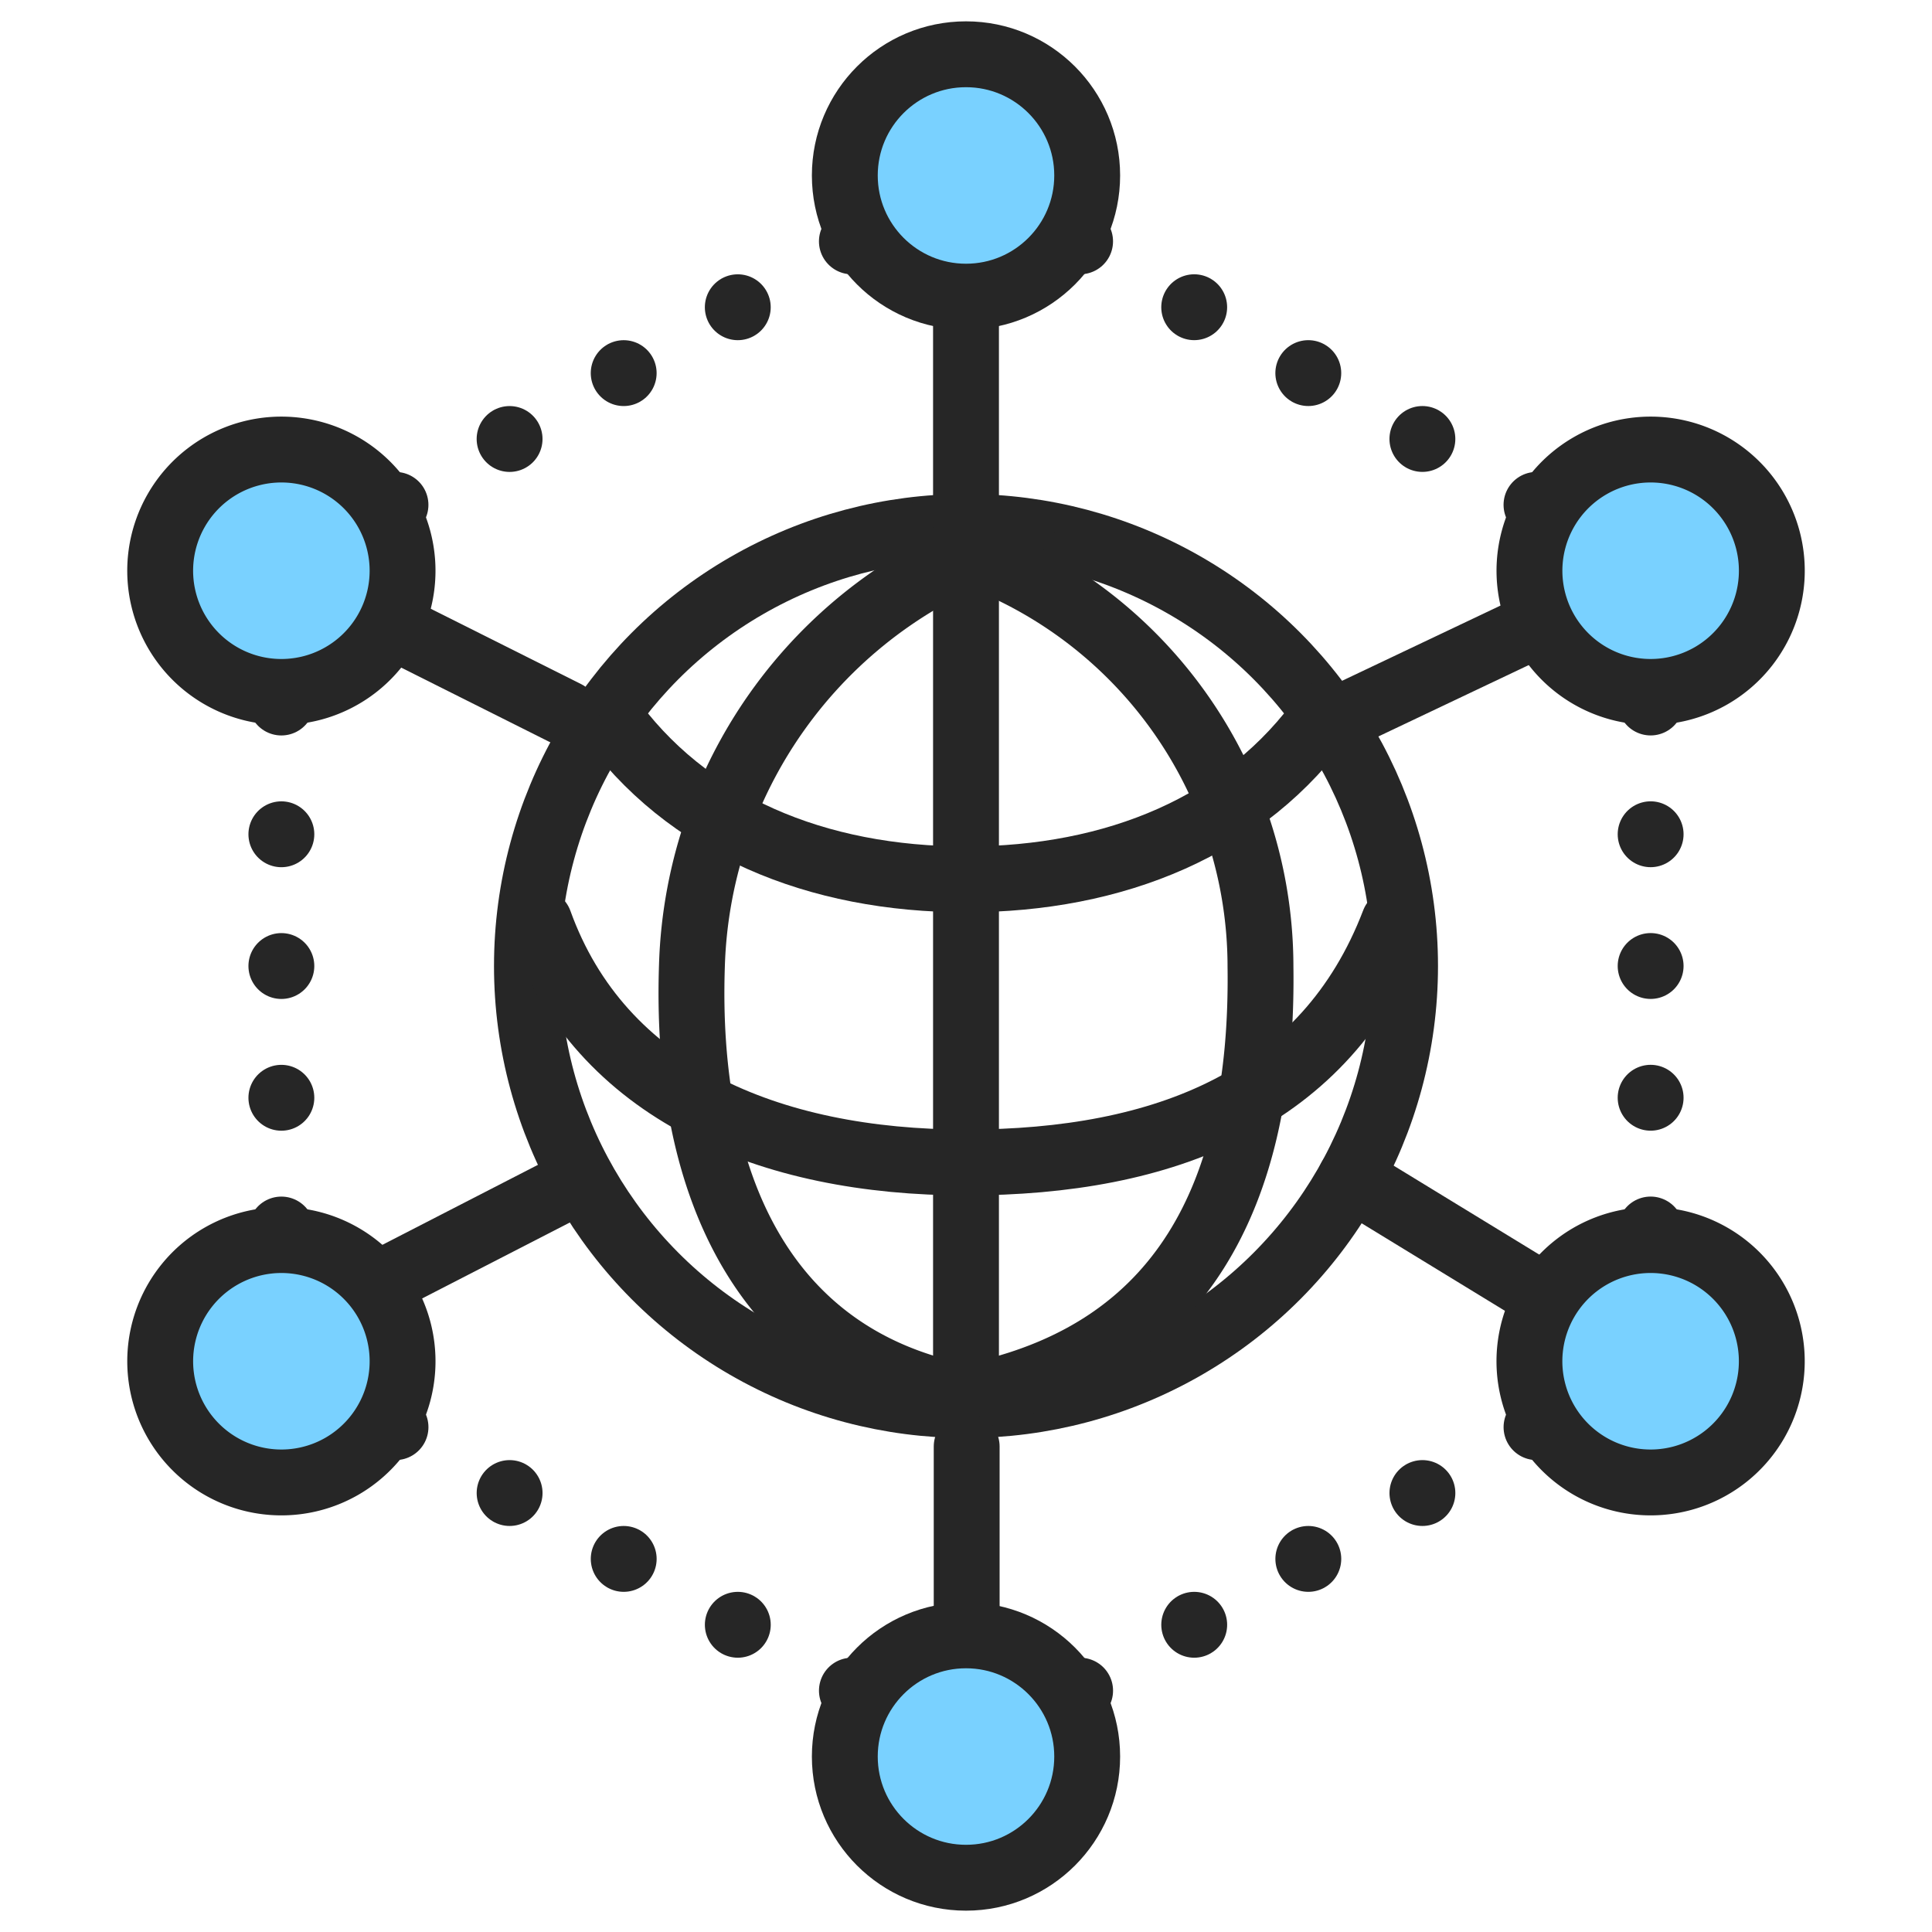 <svg id="グループ_38671" data-name="グループ 38671" xmlns="http://www.w3.org/2000/svg" xmlns:xlink="http://www.w3.org/1999/xlink" width="88" height="88" viewBox="0 0 88 88">
  <defs>
    <clipPath id="clip-path">
      <rect id="長方形_33463" data-name="長方形 33463" width="88" height="88" fill="none"/>
    </clipPath>
  </defs>
  <g id="グループ_38670" data-name="グループ 38670" clip-path="url(#clip-path)">
    <circle id="楕円形_844" data-name="楕円形 844" cx="19.999" cy="19.999" r="19.999" transform="translate(24.001 24.001)" fill="none" stroke="#262626" stroke-linecap="round" stroke-linejoin="round" stroke-width="3"/>
    <path id="パス_124631" data-name="パス 124631" d="M43.707,63.6C34.588,61.734,31.193,53.663,31.516,44A21.1,21.1,0,0,1,46.537,24.407" fill="none" stroke="#262626" stroke-linecap="round" stroke-linejoin="round" stroke-width="3"/>
    <path id="パス_124632" data-name="パス 124632" d="M40.944,24.312A20.045,20.045,0,0,1,57.413,44c.156,10.639-3.773,17.442-12.644,19.487" fill="none" stroke="#262626" stroke-linecap="round" stroke-linejoin="round" stroke-width="3"/>
    <path id="パス_124633" data-name="パス 124633" d="M60.364,32.5c-3.619,5.141-9.6,7.553-16.364,7.553S31.257,37.643,27.637,32.5" fill="none" stroke="#262626" stroke-linecap="round" stroke-linejoin="round" stroke-width="3"/>
    <path id="パス_124634" data-name="パス 124634" d="M63.492,42C60.409,50.066,53.033,52.949,44,52.949c-8.974,0-16.641-3.216-19.43-10.953" fill="none" stroke="#262626" stroke-linecap="round" stroke-linejoin="round" stroke-width="3"/>
    <line id="線_1504" data-name="線 1504" y1="39.998" transform="translate(44 24.001)" fill="none" stroke="#262626" stroke-linecap="round" stroke-linejoin="round" stroke-width="3"/>
    <line id="線_1505" data-name="線 1505" y2="14.796" transform="translate(44 9.205)" fill="none" stroke="#262626" stroke-linecap="round" stroke-linejoin="round" stroke-width="3"/>
    <line id="線_1506" data-name="線 1506" y1="11.86" transform="translate(44.031 65.888)" fill="none" stroke="#262626" stroke-linecap="round" stroke-linejoin="round" stroke-width="3"/>
    <line id="線_1507" data-name="線 1507" x2="12.981" y2="6.505" transform="translate(12.816 25.996)" fill="none" stroke="#262626" stroke-linecap="round" stroke-linejoin="round" stroke-width="3"/>
    <line id="線_1508" data-name="線 1508" y1="6.675" x2="12.981" transform="translate(12.816 54.078)" fill="none" stroke="#262626" stroke-linecap="round" stroke-linejoin="round" stroke-width="3"/>
    <line id="線_1509" data-name="線 1509" x1="13.699" y2="6.505" transform="translate(61.485 25.996)" fill="none" stroke="#262626" stroke-linecap="round" stroke-linejoin="round" stroke-width="3"/>
    <line id="線_1510" data-name="線 1510" x1="13.665" y1="8.35" transform="translate(61.519 53.654)" fill="none" stroke="#262626" stroke-linecap="round" stroke-linejoin="round" stroke-width="3"/>
    <line id="線_1511" data-name="線 1511" transform="translate(12.816 25.996)" fill="none" stroke="#262626" stroke-linecap="round" stroke-linejoin="round" stroke-width="3"/>
    <line id="線_1512" data-name="線 1512" y1="13.503" x2="23.388" transform="translate(18.014 9.493)" fill="none" stroke="#262626" stroke-linecap="round" stroke-linejoin="round" stroke-width="3" stroke-dasharray="0 6.001"/>
    <line id="線_1513" data-name="線 1513" transform="translate(44 7.992)" fill="none" stroke="#262626" stroke-linecap="round" stroke-linejoin="round" stroke-width="3"/>
    <line id="線_1514" data-name="線 1514" x2="23.388" y2="13.503" transform="translate(49.197 10.993)" fill="none" stroke="#262626" stroke-linecap="round" stroke-linejoin="round" stroke-width="3" stroke-dasharray="0 6.001"/>
    <line id="線_1515" data-name="線 1515" transform="translate(75.184 25.996)" fill="none" stroke="#262626" stroke-linecap="round" stroke-linejoin="round" stroke-width="3"/>
    <line id="線_1516" data-name="線 1516" y2="27.006" transform="translate(75.184 31.998)" fill="none" stroke="#262626" stroke-linecap="round" stroke-linejoin="round" stroke-width="3" stroke-dasharray="0 6.001"/>
    <line id="線_1517" data-name="線 1517" transform="translate(75.184 62.004)" fill="none" stroke="#262626" stroke-linecap="round" stroke-linejoin="round" stroke-width="3"/>
    <line id="線_1518" data-name="線 1518" x1="23.388" y2="13.503" transform="translate(46.598 65.005)" fill="none" stroke="#262626" stroke-linecap="round" stroke-linejoin="round" stroke-width="3" stroke-dasharray="0 6.001"/>
    <line id="線_1519" data-name="線 1519" transform="translate(44 80.008)" fill="none" stroke="#262626" stroke-linecap="round" stroke-linejoin="round" stroke-width="3"/>
    <line id="線_1520" data-name="線 1520" x1="23.388" y1="13.503" transform="translate(15.415 63.504)" fill="none" stroke="#262626" stroke-linecap="round" stroke-linejoin="round" stroke-width="3" stroke-dasharray="0 6.001"/>
    <line id="線_1521" data-name="線 1521" transform="translate(12.816 62.004)" fill="none" stroke="#262626" stroke-linecap="round" stroke-linejoin="round" stroke-width="3"/>
    <line id="線_1522" data-name="線 1522" y1="27.006" transform="translate(12.816 28.997)" fill="none" stroke="#262626" stroke-linecap="round" stroke-linejoin="round" stroke-width="3" stroke-dasharray="0 6.001"/>
    <path id="パス_124635" data-name="パス 124635" d="M49.52,7.992A5.52,5.52,0,1,1,44,2.472a5.52,5.52,0,0,1,5.52,5.52" fill="#79d1ff"/>
    <circle id="楕円形_845" data-name="楕円形 845" cx="5.52" cy="5.52" r="5.52" transform="translate(38.48 2.472)" fill="none" stroke="#262626" stroke-linecap="round" stroke-linejoin="round" stroke-width="3"/>
    <path id="パス_124636" data-name="パス 124636" d="M49.52,80.008A5.52,5.52,0,1,1,44,74.488a5.52,5.52,0,0,1,5.52,5.52" fill="#79d1ff"/>
    <circle id="楕円形_846" data-name="楕円形 846" cx="5.52" cy="5.52" r="5.52" transform="translate(38.48 74.488)" fill="none" stroke="#262626" stroke-linecap="round" stroke-linejoin="round" stroke-width="3"/>
    <path id="パス_124637" data-name="パス 124637" d="M15.576,21.216a5.52,5.52,0,1,1-7.54,2.02,5.519,5.519,0,0,1,7.54-2.02" fill="#79d1ff"/>
    <path id="パス_124638" data-name="パス 124638" d="M15.576,21.216a5.52,5.52,0,1,1-7.54,2.02A5.519,5.519,0,0,1,15.576,21.216Z" fill="none" stroke="#262626" stroke-linecap="round" stroke-linejoin="round" stroke-width="3"/>
    <path id="パス_124639" data-name="パス 124639" d="M77.943,57.223a5.52,5.52,0,1,1-7.54,2.02,5.519,5.519,0,0,1,7.54-2.02" fill="#79d1ff"/>
    <path id="パス_124640" data-name="パス 124640" d="M77.943,57.223a5.52,5.52,0,1,1-7.54,2.02A5.519,5.519,0,0,1,77.943,57.223Z" fill="none" stroke="#262626" stroke-linecap="round" stroke-linejoin="round" stroke-width="3"/>
    <path id="パス_124641" data-name="パス 124641" d="M10.057,57.223a5.52,5.52,0,1,1-2.021,7.54,5.52,5.52,0,0,1,2.021-7.54" fill="#79d1ff"/>
    <path id="パス_124642" data-name="パス 124642" d="M10.057,57.223a5.52,5.52,0,1,1-2.021,7.54A5.52,5.52,0,0,1,10.057,57.223Z" fill="none" stroke="#262626" stroke-linecap="round" stroke-linejoin="round" stroke-width="3"/>
    <path id="パス_124643" data-name="パス 124643" d="M72.424,21.216a5.52,5.52,0,1,1-2.02,7.54,5.52,5.52,0,0,1,2.02-7.54" fill="#79d1ff"/>
    <path id="パス_124644" data-name="パス 124644" d="M72.424,21.216a5.52,5.52,0,1,1-2.02,7.54A5.52,5.52,0,0,1,72.424,21.216Z" fill="none" stroke="#262626" stroke-linecap="round" stroke-linejoin="round" stroke-width="3"/>
  </g>
</svg>
